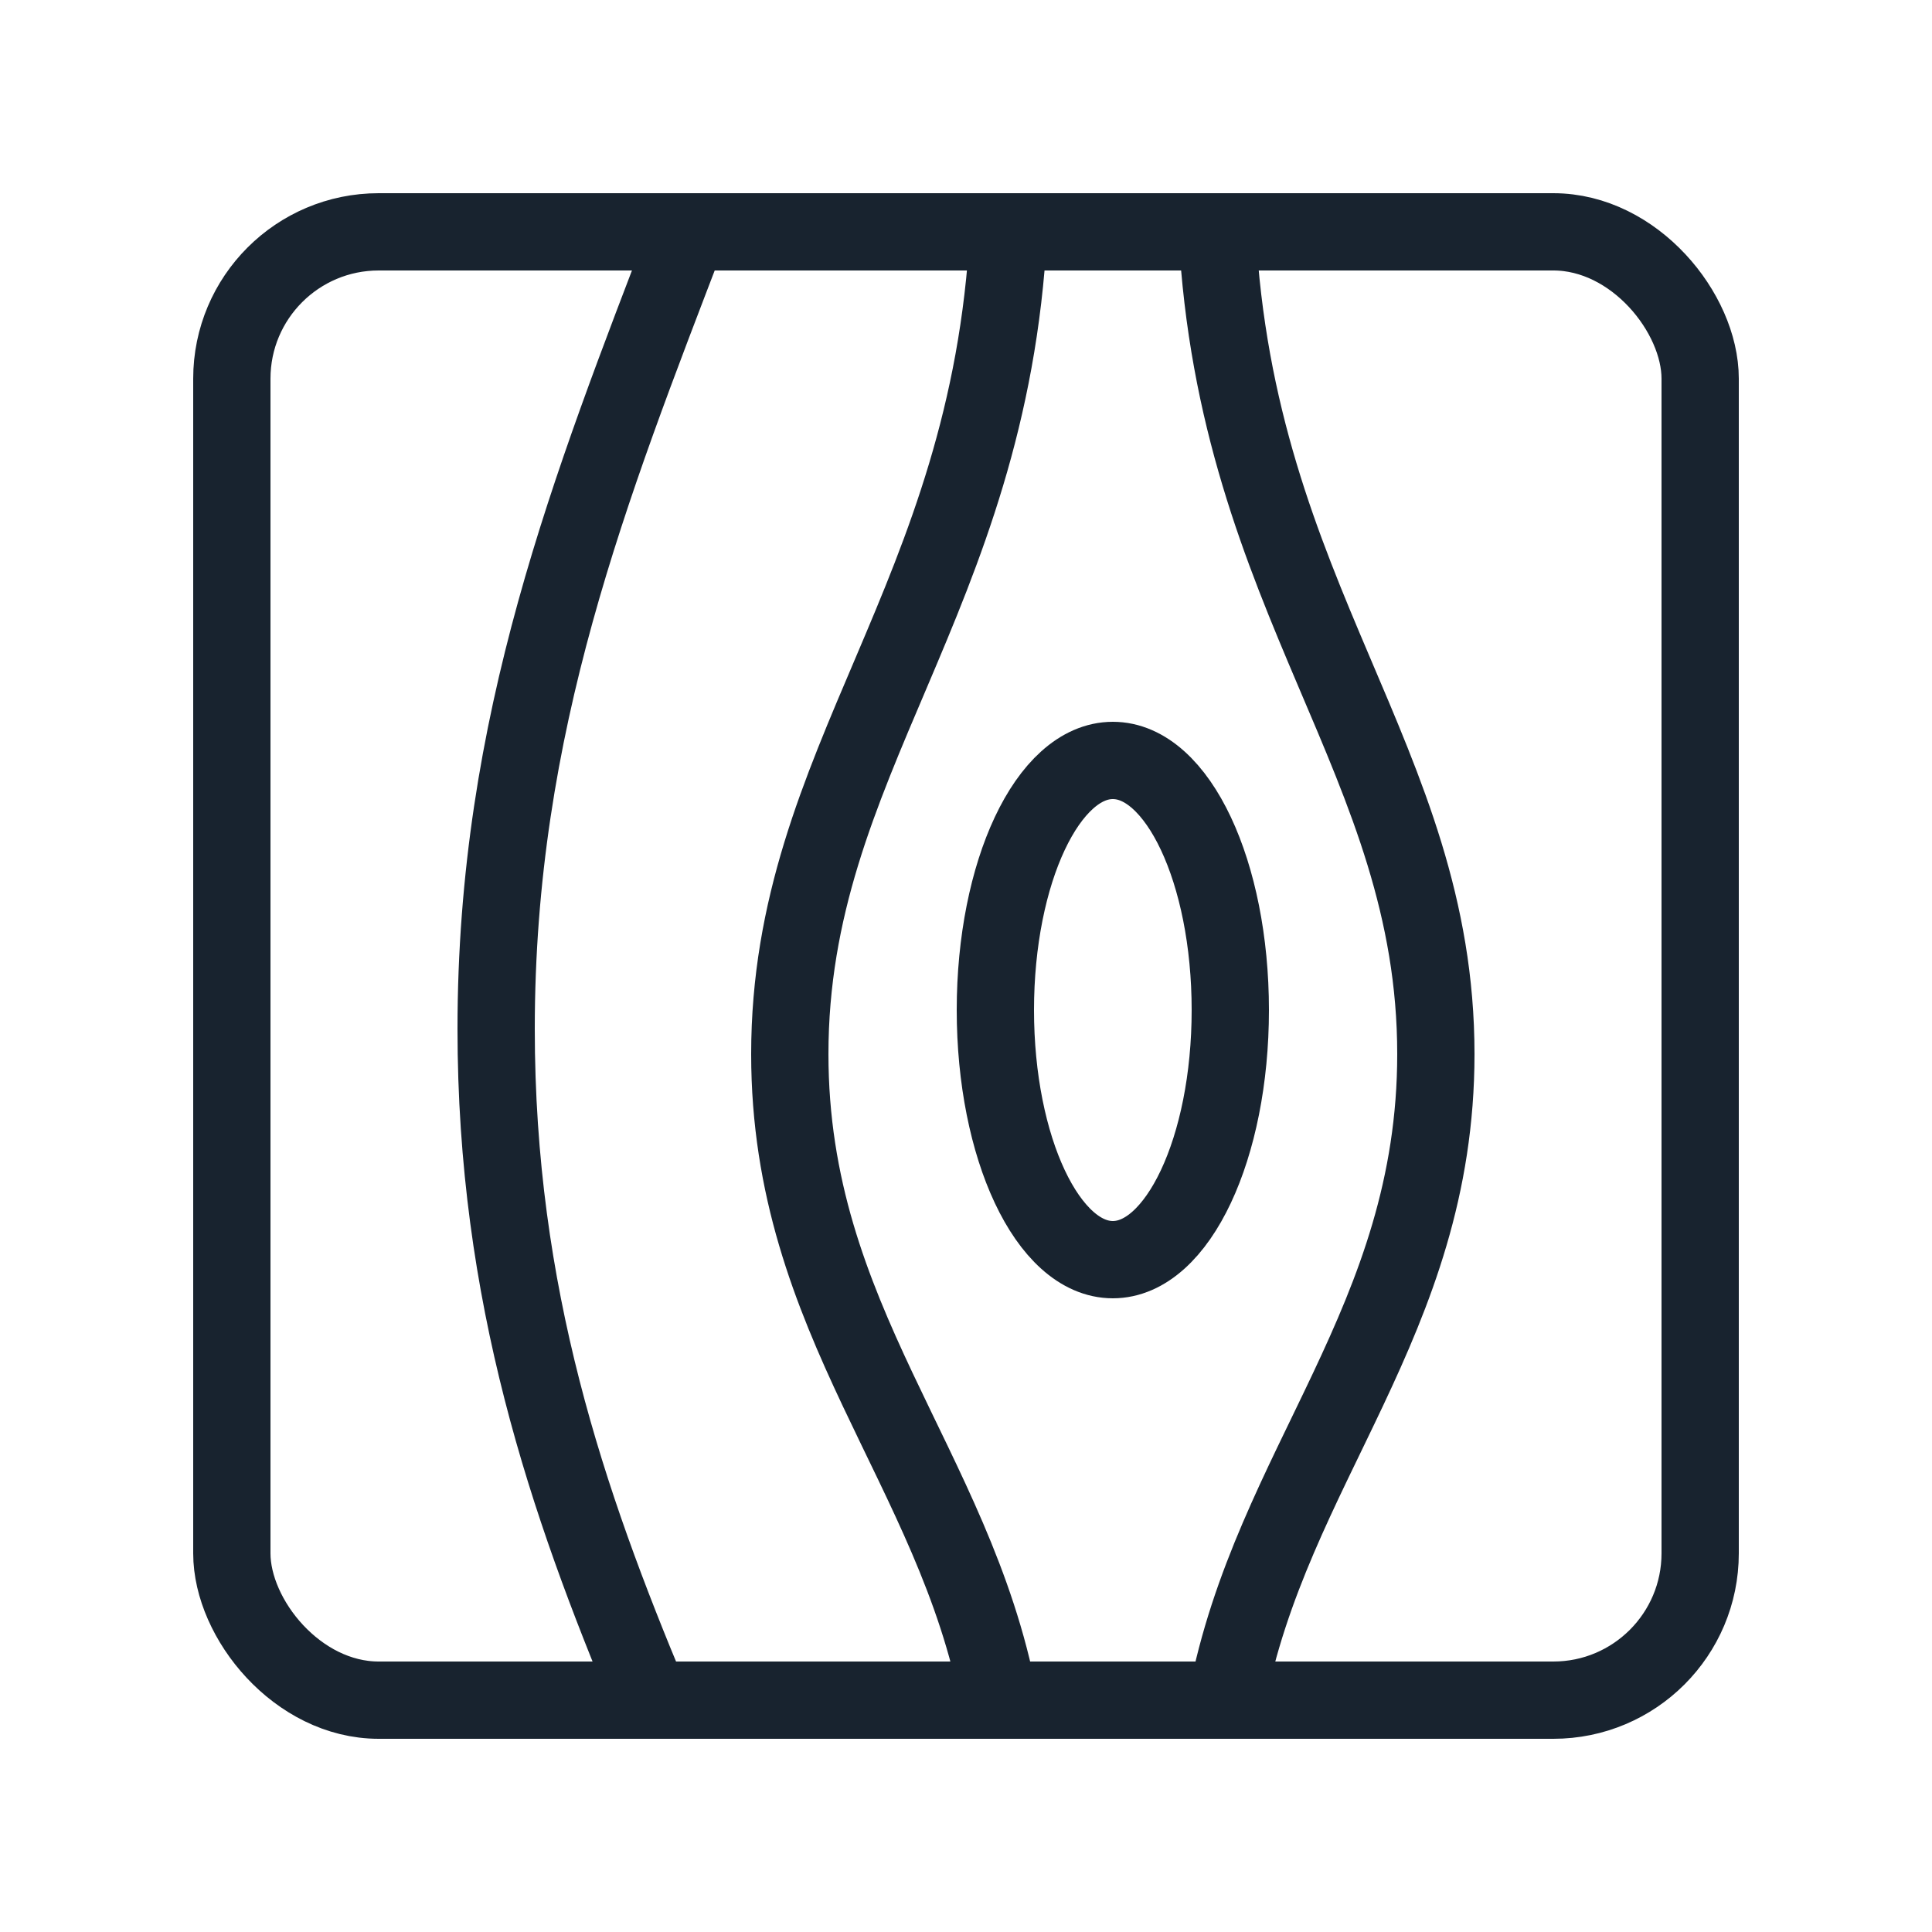 <svg width="50" height="50" viewBox="0 0 50 50" fill="none" xmlns="http://www.w3.org/2000/svg">
<ellipse cx="28.8" cy="26.14" rx="3.04" ry="6.46" stroke="#18232F" stroke-width="2"/>
<path d="M26.1 6C25.595 15.539 20.44 19.691 20.44 27.28C20.44 34.177 24.697 37.951 25.853 44" stroke="#18232F" stroke-width="2"/>
<path d="M17.809 6C15.271 12.625 12.84 18.728 12.84 26.629C12.84 33.501 14.679 38.877 16.828 44" stroke="#18232F" stroke-width="2"/>
<path d="M31.747 44C32.903 37.951 37.16 34.177 37.16 27.28C37.16 19.691 32.005 15.539 31.5 6" stroke="#18232F" stroke-width="2"/>
<rect x="6" y="6" width="38" height="38" rx="3.8" stroke="#18232F" stroke-width="2"/>
</svg>
